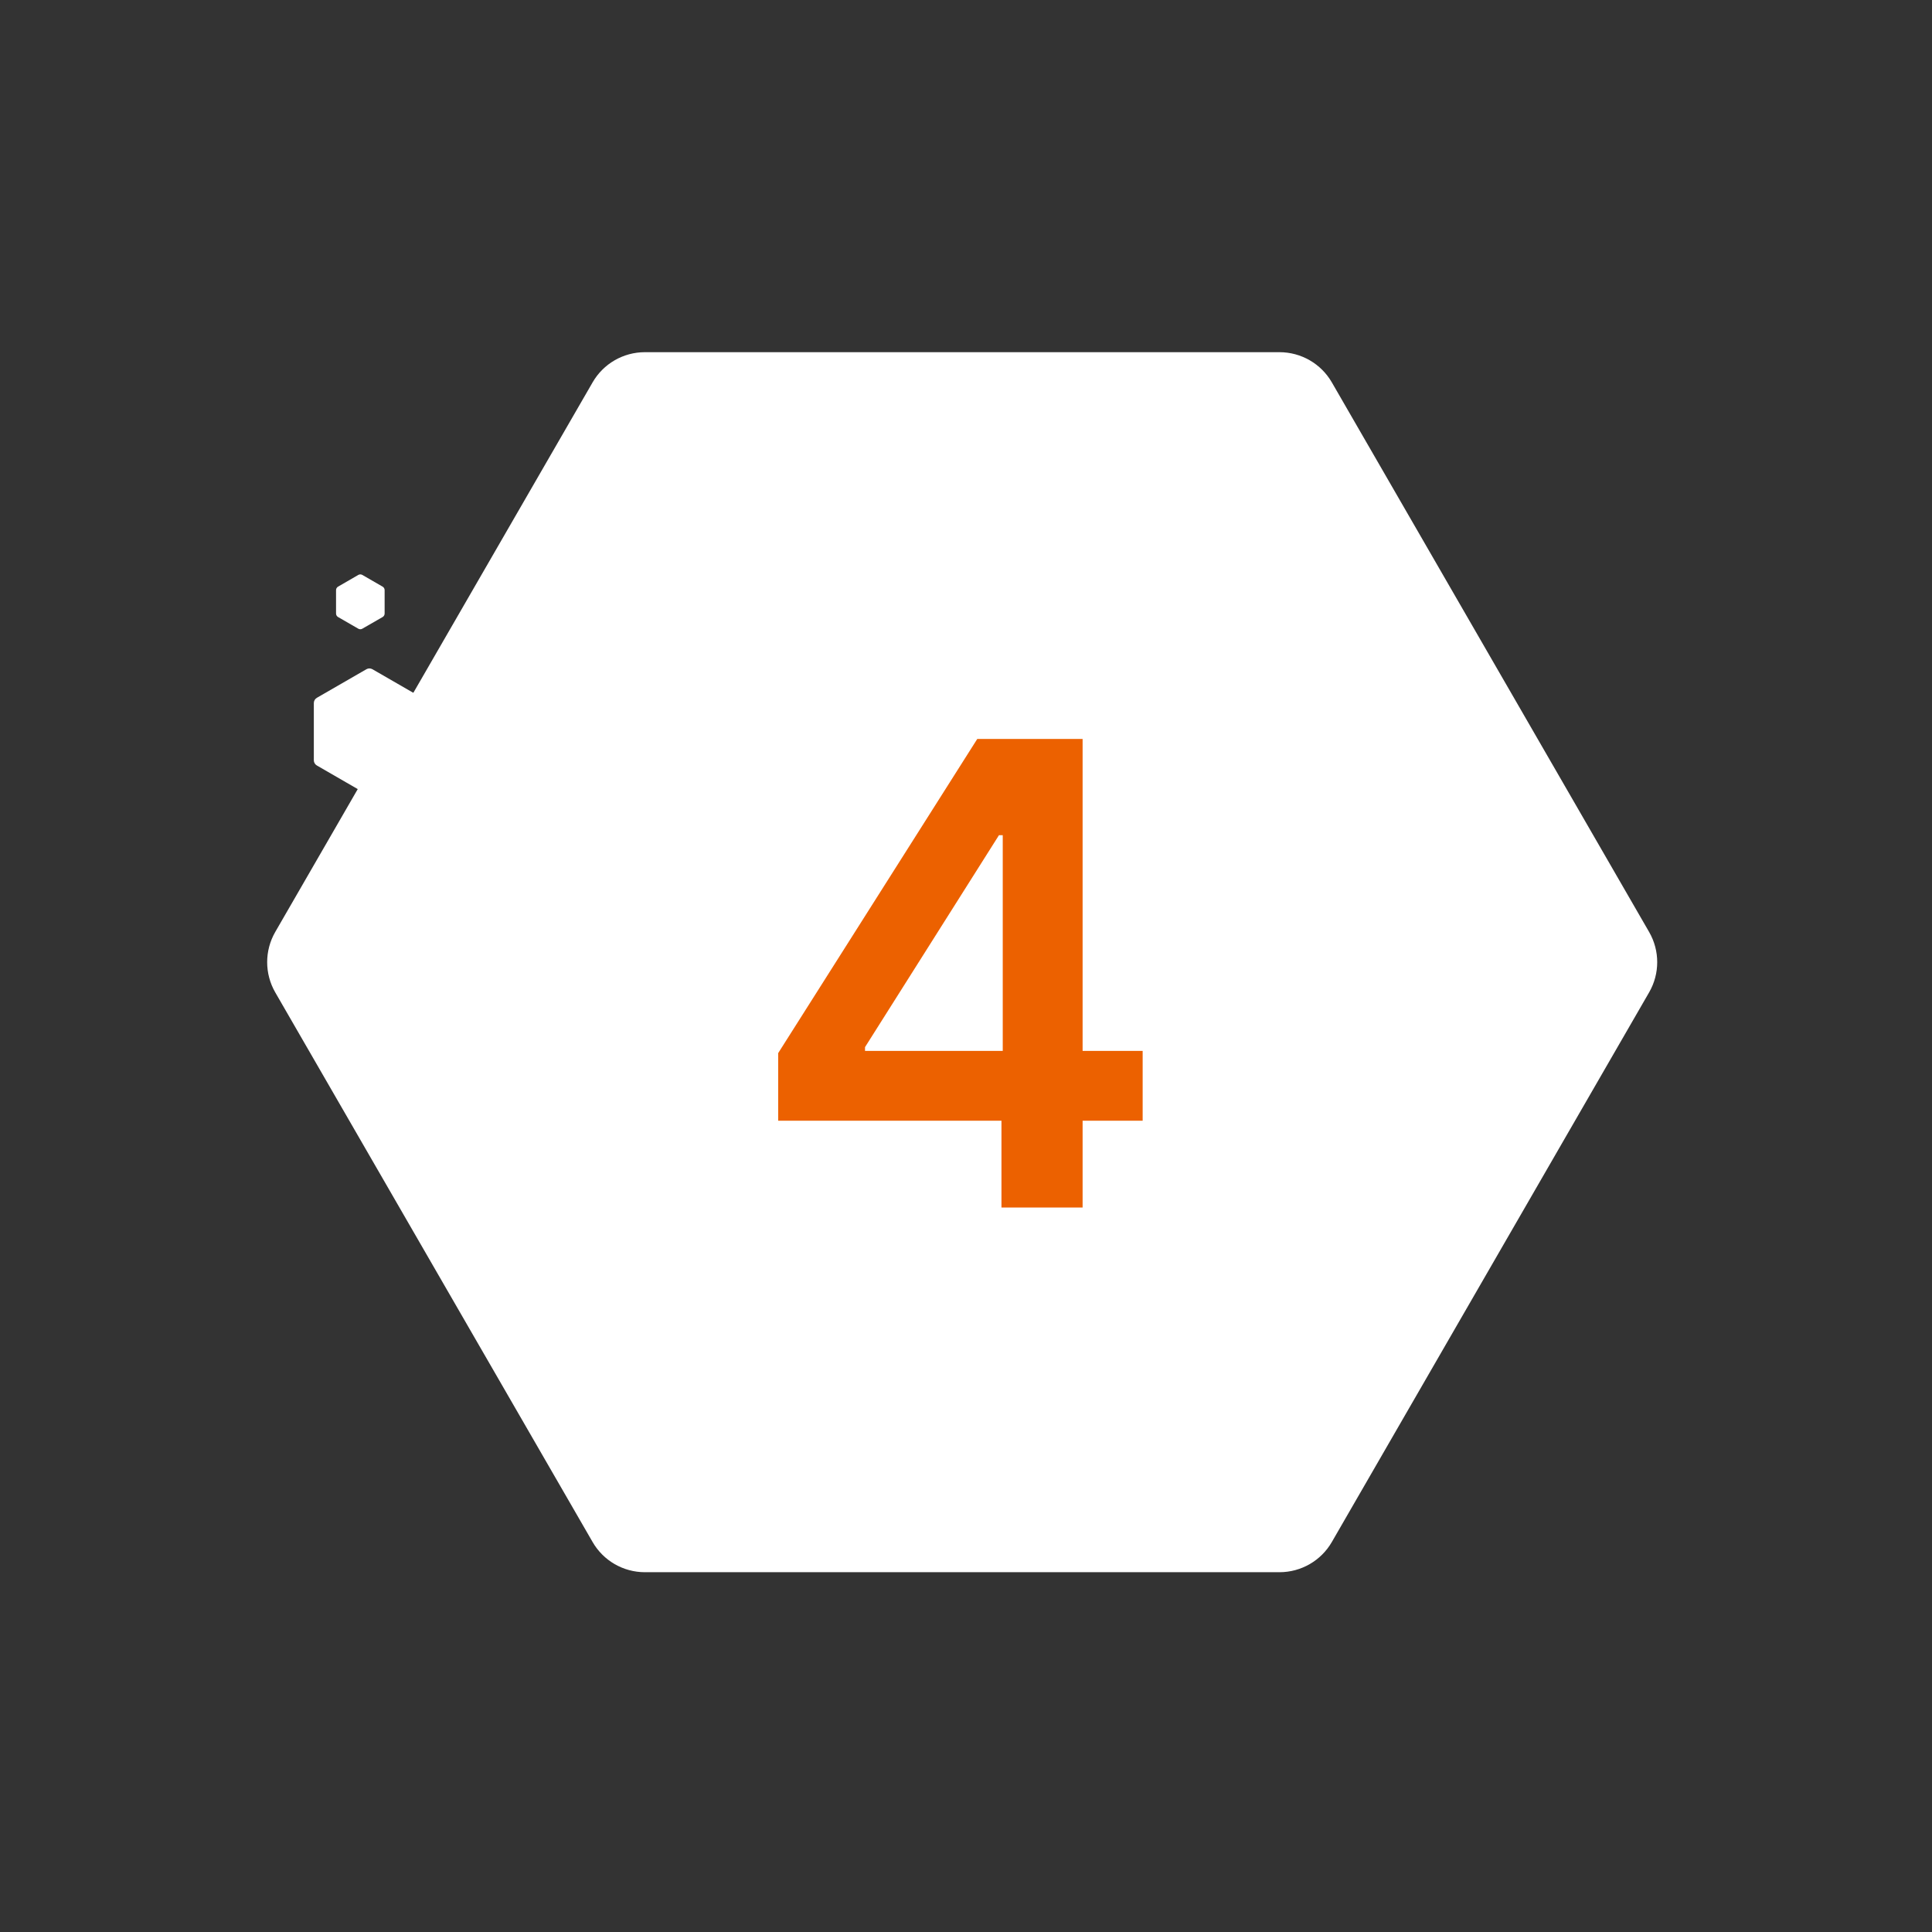 <?xml version="1.0" encoding="UTF-8"?> <svg xmlns="http://www.w3.org/2000/svg" width="48" height="48" viewBox="0 0 48 48" fill="none"><rect x="0" y="0" width="48" height="48" fill="#333333" stroke="none"/><path d="M33.089 38.311C32.821 38.775 32.325 39.061 31.789 39.061L16.021 39.061C15.486 39.061 14.99 38.775 14.723 38.311L6.838 24.655C6.571 24.191 6.571 23.619 6.838 23.155L14.723 9.5C14.99 9.036 15.486 8.75 16.021 8.75L31.789 8.75C32.325 8.75 32.821 9.036 33.089 9.5L40.972 23.155C41.24 23.619 41.24 24.191 40.972 24.655L33.089 38.311Z" fill="white"></path><path d="M19.334 27.844V26.164L24.28 18.359H25.67V20.75H24.819L21.491 26.016V26.109H28.389V27.844H19.334ZM24.881 30V27.336L24.913 26.578V18.359H26.897V30H24.881Z" fill="#EC6100"></path><path d="M7.797 18.889C7.797 18.942 7.826 18.992 7.872 19.018L9.103 19.729C9.149 19.756 9.207 19.756 9.253 19.729L10.484 19.018C10.53 18.992 10.559 18.942 10.559 18.889L10.559 17.467C10.559 17.414 10.53 17.364 10.484 17.337L9.253 16.627C9.207 16.6 9.149 16.6 9.103 16.627L7.872 17.337C7.826 17.364 7.797 17.414 7.797 17.467L7.797 18.889Z" fill="white"></path><path d="M8.349 15.243C8.349 15.279 8.368 15.312 8.399 15.33L8.902 15.62C8.933 15.638 8.971 15.638 9.002 15.62L9.506 15.33C9.537 15.312 9.556 15.279 9.556 15.243L9.556 14.661C9.556 14.626 9.537 14.593 9.506 14.575L9.002 14.284C8.971 14.266 8.933 14.266 8.902 14.284L8.399 14.575C8.368 14.593 8.349 14.626 8.349 14.661L8.349 15.243Z" fill="white"></path></svg> 